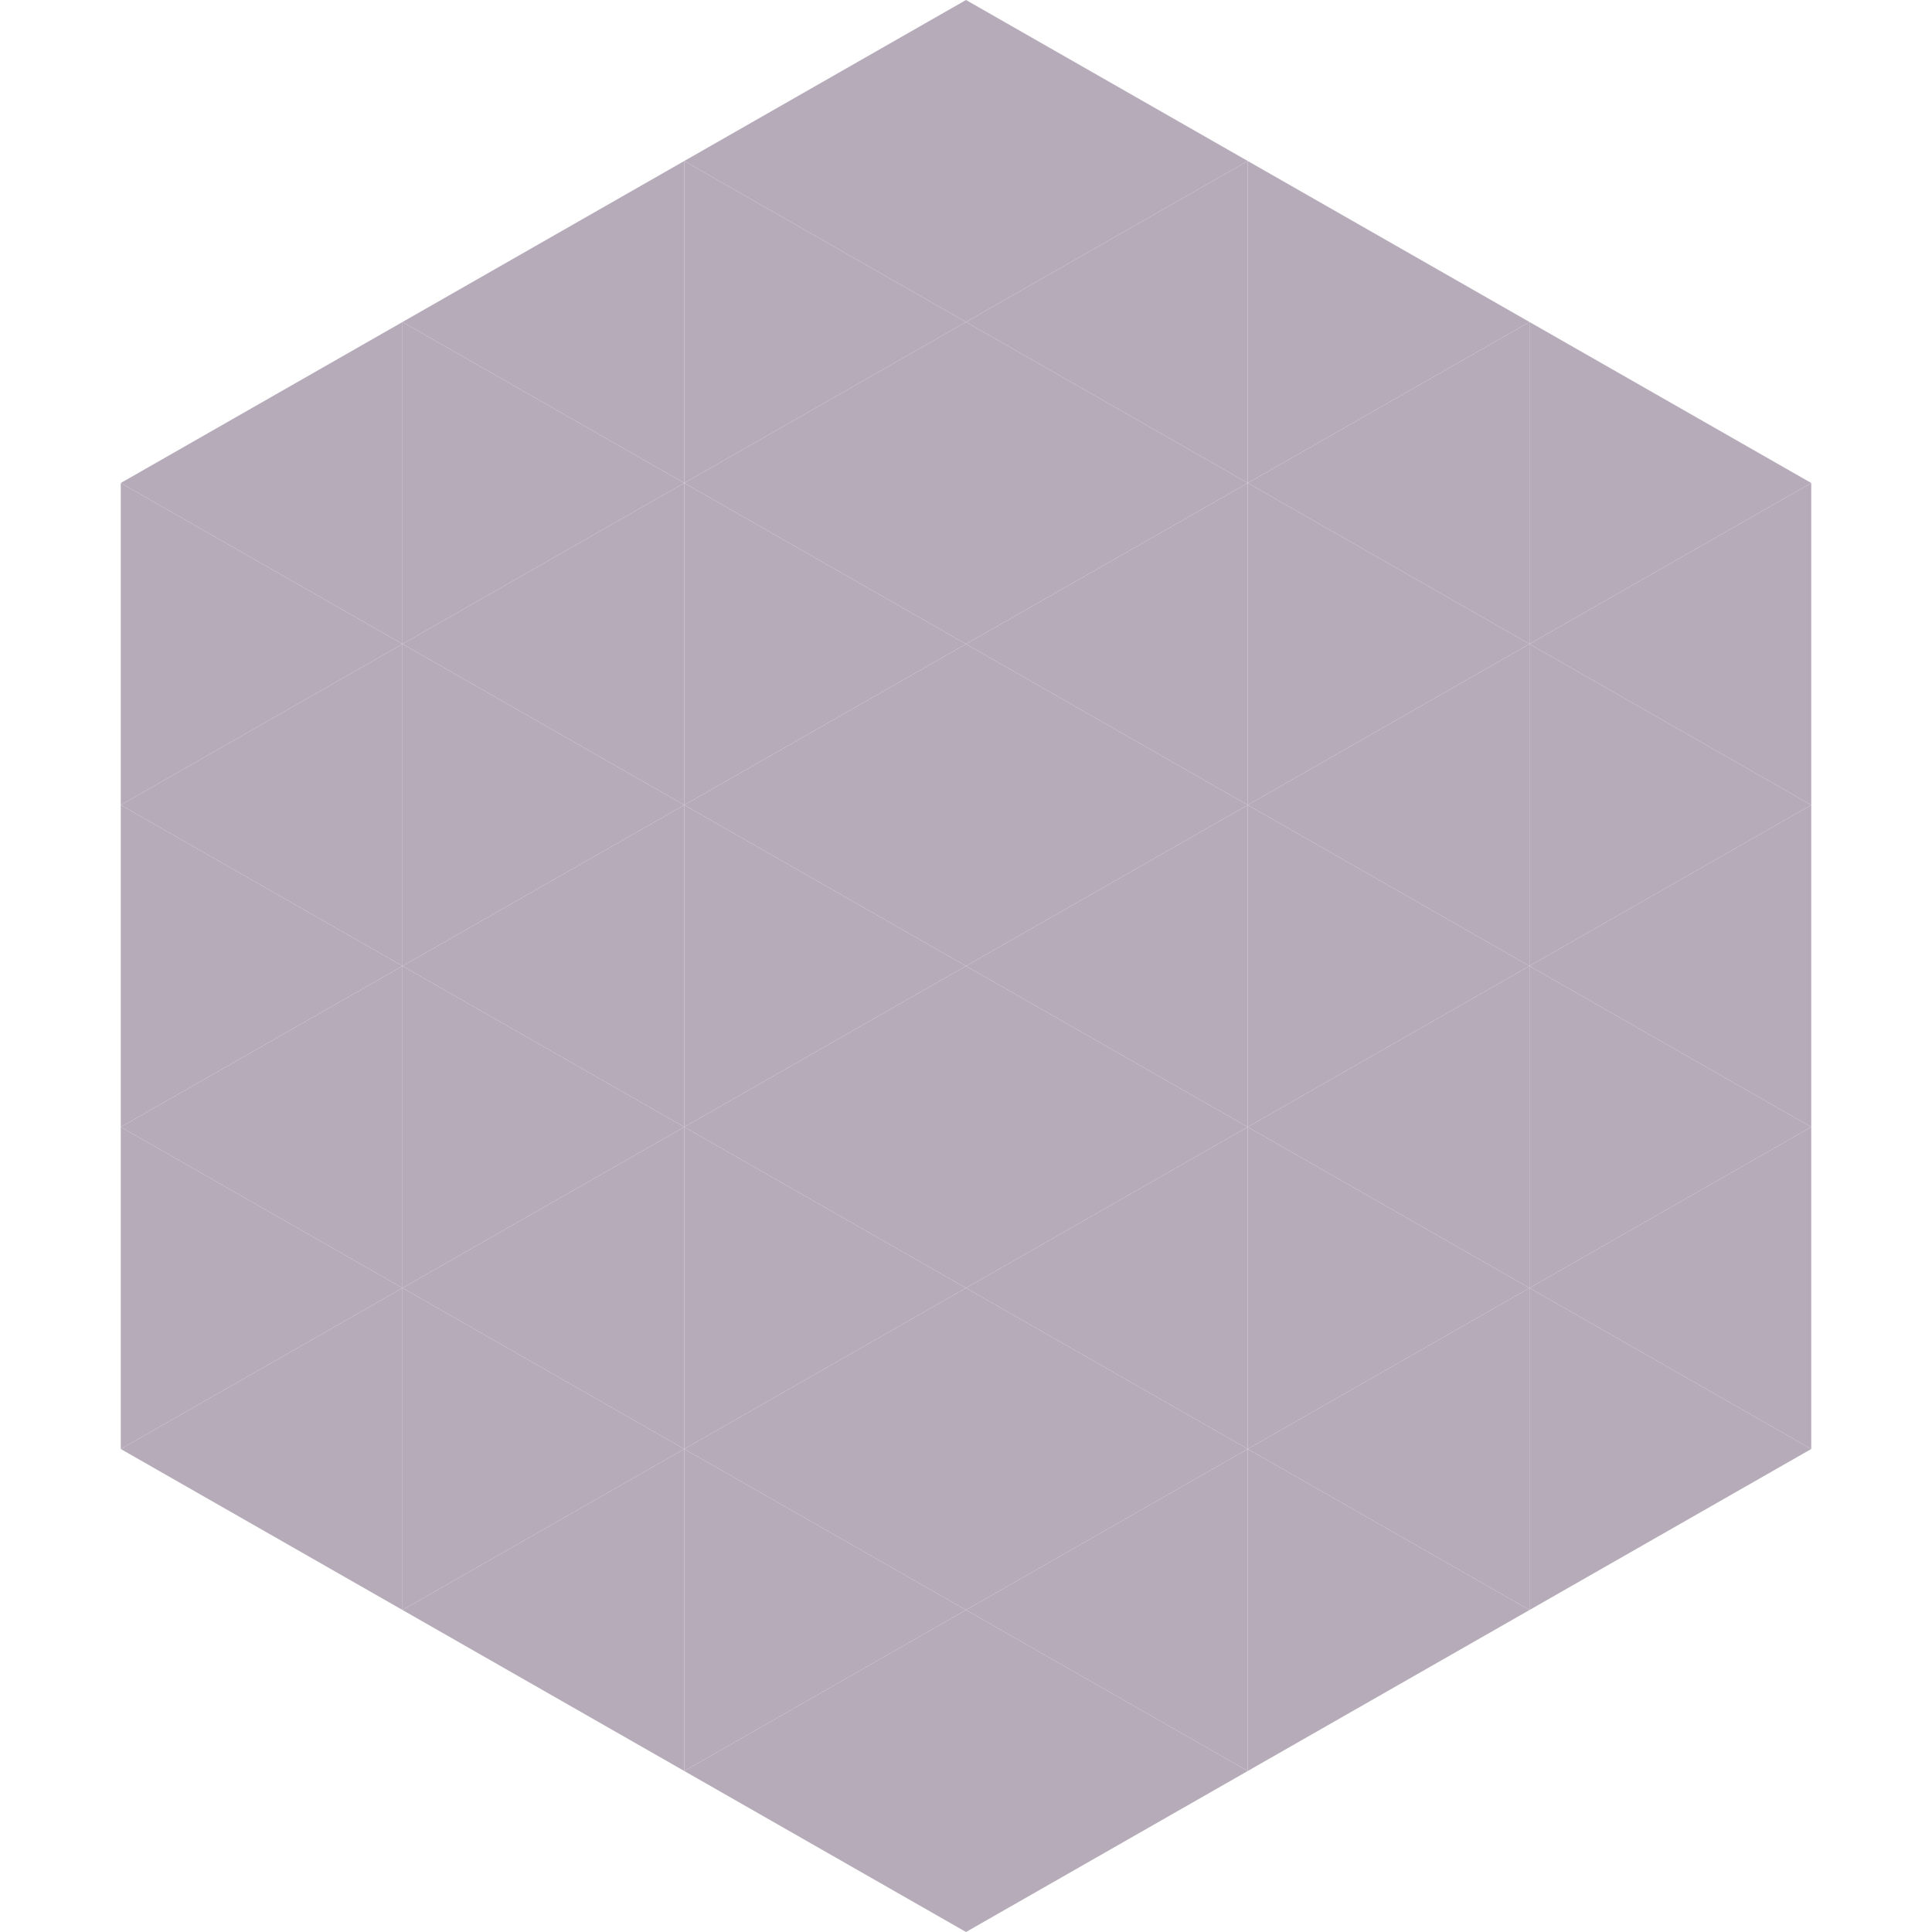 <?xml version="1.0"?>
<!-- Generated by SVGo -->
<svg width="240" height="240"
     xmlns="http://www.w3.org/2000/svg"
     xmlns:xlink="http://www.w3.org/1999/xlink">
<polygon points="50,40 15,60 50,80" style="fill:rgb(182,171,185)" />
<polygon points="190,40 225,60 190,80" style="fill:rgb(182,171,185)" />
<polygon points="15,60 50,80 15,100" style="fill:rgb(182,171,185)" />
<polygon points="225,60 190,80 225,100" style="fill:rgb(182,171,185)" />
<polygon points="50,80 15,100 50,120" style="fill:rgb(182,171,185)" />
<polygon points="190,80 225,100 190,120" style="fill:rgb(182,171,185)" />
<polygon points="15,100 50,120 15,140" style="fill:rgb(182,171,185)" />
<polygon points="225,100 190,120 225,140" style="fill:rgb(182,171,185)" />
<polygon points="50,120 15,140 50,160" style="fill:rgb(182,171,185)" />
<polygon points="190,120 225,140 190,160" style="fill:rgb(182,171,185)" />
<polygon points="15,140 50,160 15,180" style="fill:rgb(182,171,185)" />
<polygon points="225,140 190,160 225,180" style="fill:rgb(182,171,185)" />
<polygon points="50,160 15,180 50,200" style="fill:rgb(182,171,185)" />
<polygon points="190,160 225,180 190,200" style="fill:rgb(182,171,185)" />
<polygon points="15,180 50,200 15,220" style="fill:rgb(255,255,255); fill-opacity:0" />
<polygon points="225,180 190,200 225,220" style="fill:rgb(255,255,255); fill-opacity:0" />
<polygon points="50,0 85,20 50,40" style="fill:rgb(255,255,255); fill-opacity:0" />
<polygon points="190,0 155,20 190,40" style="fill:rgb(255,255,255); fill-opacity:0" />
<polygon points="85,20 50,40 85,60" style="fill:rgb(182,171,185)" />
<polygon points="155,20 190,40 155,60" style="fill:rgb(182,171,185)" />
<polygon points="50,40 85,60 50,80" style="fill:rgb(182,171,185)" />
<polygon points="190,40 155,60 190,80" style="fill:rgb(182,171,185)" />
<polygon points="85,60 50,80 85,100" style="fill:rgb(182,171,185)" />
<polygon points="155,60 190,80 155,100" style="fill:rgb(182,171,185)" />
<polygon points="50,80 85,100 50,120" style="fill:rgb(182,171,185)" />
<polygon points="190,80 155,100 190,120" style="fill:rgb(182,171,185)" />
<polygon points="85,100 50,120 85,140" style="fill:rgb(182,171,185)" />
<polygon points="155,100 190,120 155,140" style="fill:rgb(182,171,185)" />
<polygon points="50,120 85,140 50,160" style="fill:rgb(182,171,185)" />
<polygon points="190,120 155,140 190,160" style="fill:rgb(182,171,185)" />
<polygon points="85,140 50,160 85,180" style="fill:rgb(182,171,185)" />
<polygon points="155,140 190,160 155,180" style="fill:rgb(182,171,185)" />
<polygon points="50,160 85,180 50,200" style="fill:rgb(182,171,185)" />
<polygon points="190,160 155,180 190,200" style="fill:rgb(182,171,185)" />
<polygon points="85,180 50,200 85,220" style="fill:rgb(182,171,185)" />
<polygon points="155,180 190,200 155,220" style="fill:rgb(182,171,185)" />
<polygon points="120,0 85,20 120,40" style="fill:rgb(182,171,185)" />
<polygon points="120,0 155,20 120,40" style="fill:rgb(182,171,185)" />
<polygon points="85,20 120,40 85,60" style="fill:rgb(182,171,185)" />
<polygon points="155,20 120,40 155,60" style="fill:rgb(182,171,185)" />
<polygon points="120,40 85,60 120,80" style="fill:rgb(182,171,185)" />
<polygon points="120,40 155,60 120,80" style="fill:rgb(182,171,185)" />
<polygon points="85,60 120,80 85,100" style="fill:rgb(182,171,185)" />
<polygon points="155,60 120,80 155,100" style="fill:rgb(182,171,185)" />
<polygon points="120,80 85,100 120,120" style="fill:rgb(182,171,185)" />
<polygon points="120,80 155,100 120,120" style="fill:rgb(182,171,185)" />
<polygon points="85,100 120,120 85,140" style="fill:rgb(182,171,185)" />
<polygon points="155,100 120,120 155,140" style="fill:rgb(182,171,185)" />
<polygon points="120,120 85,140 120,160" style="fill:rgb(182,171,185)" />
<polygon points="120,120 155,140 120,160" style="fill:rgb(182,171,185)" />
<polygon points="85,140 120,160 85,180" style="fill:rgb(182,171,185)" />
<polygon points="155,140 120,160 155,180" style="fill:rgb(182,171,185)" />
<polygon points="120,160 85,180 120,200" style="fill:rgb(182,171,185)" />
<polygon points="120,160 155,180 120,200" style="fill:rgb(182,171,185)" />
<polygon points="85,180 120,200 85,220" style="fill:rgb(182,171,185)" />
<polygon points="155,180 120,200 155,220" style="fill:rgb(182,171,185)" />
<polygon points="120,200 85,220 120,240" style="fill:rgb(182,171,185)" />
<polygon points="120,200 155,220 120,240" style="fill:rgb(182,171,185)" />
<polygon points="85,220 120,240 85,260" style="fill:rgb(255,255,255); fill-opacity:0" />
<polygon points="155,220 120,240 155,260" style="fill:rgb(255,255,255); fill-opacity:0" />
</svg>
